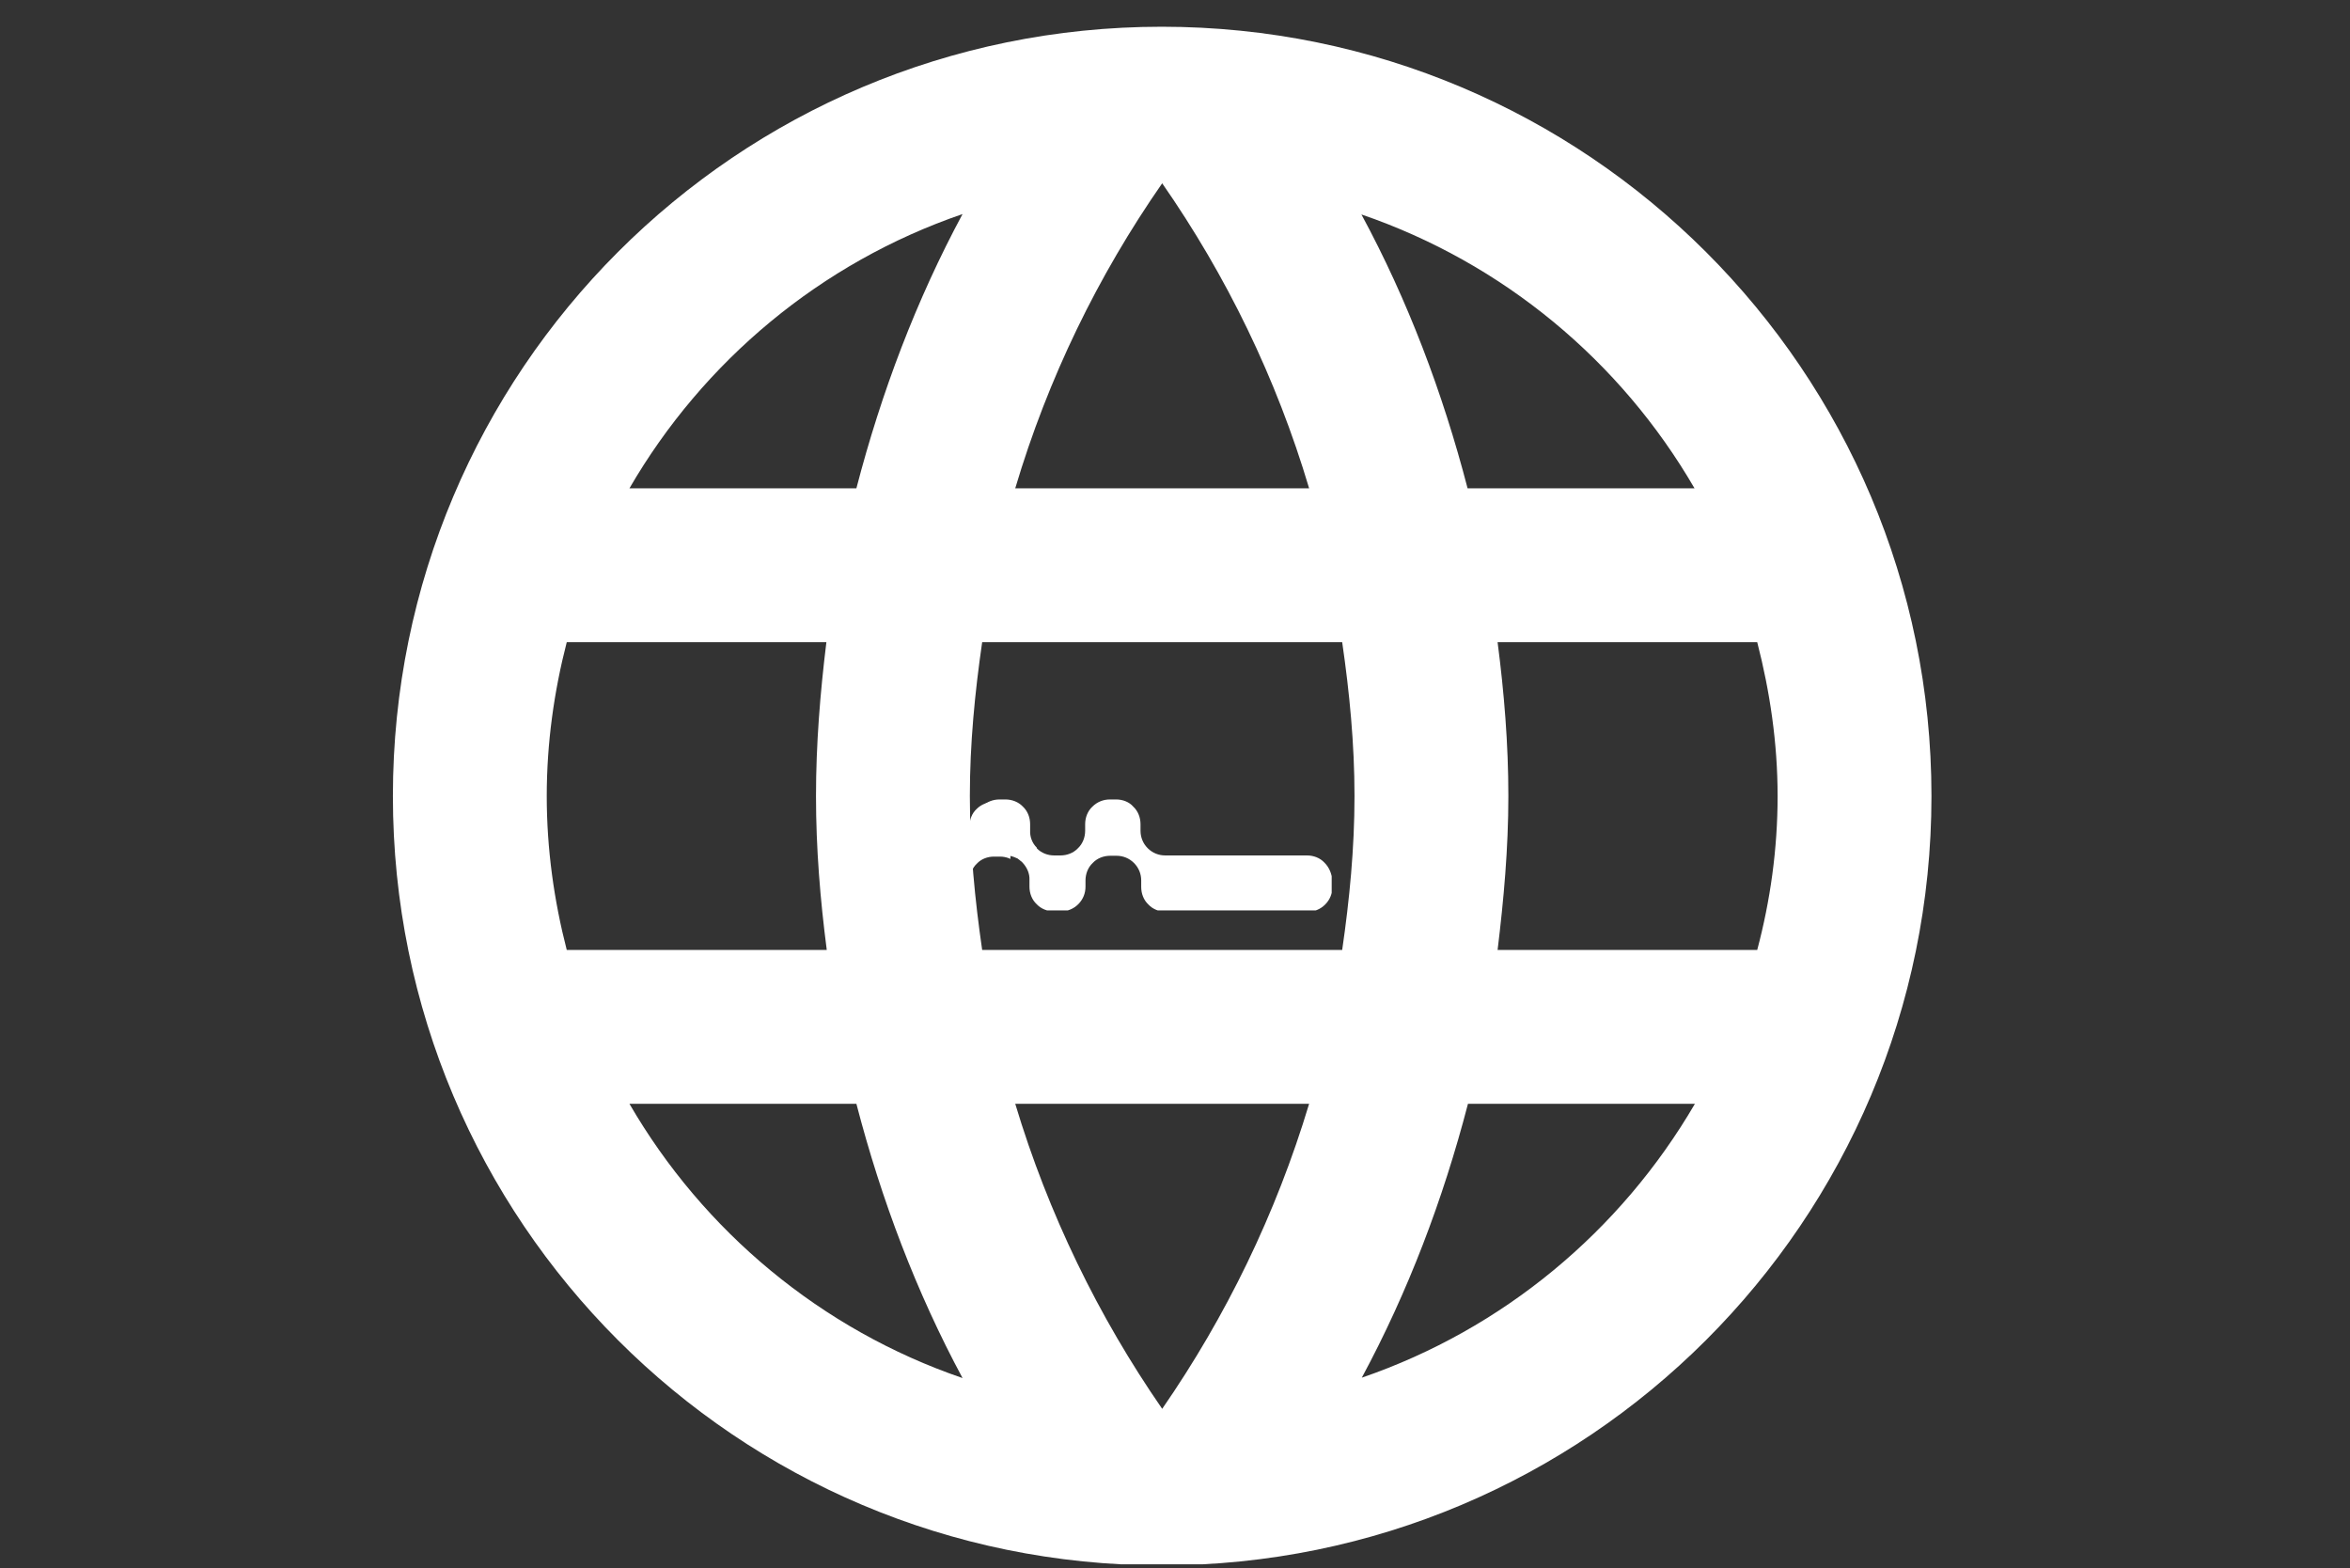<?xml version="1.0" encoding="UTF-8"?>
<svg xmlns="http://www.w3.org/2000/svg" xmlns:xlink="http://www.w3.org/1999/xlink" width="640" zoomAndPan="magnify" viewBox="0 0 480 320.25" height="427" preserveAspectRatio="xMidYMid meet" version="1.0">
  <rect x="0" y="0" width="480" height="320.25" fill="#333333" stroke="none"/>
  <defs>
    <clipPath id="b7f985349b">
      <path d="M 199.105 163.285 L 272.004 163.285 L 272.004 185.941 L 199.105 185.941 Z M 199.105 163.285 " clip-rule="nonzero"></path>
    </clipPath>
    <clipPath id="dd7e9cea6c">
      <path d="M 270.527 176.191 C 269.617 175.207 268.281 174.719 266.949 174.719 L 238.012 174.719 C 236.68 174.719 235.414 174.227 234.43 173.246 C 233.449 172.262 232.957 171 232.957 169.668 L 232.957 168.336 C 232.957 167.004 232.465 165.672 231.48 164.758 C 230.637 163.777 229.305 163.285 227.969 163.285 L 226.707 163.285 C 225.371 163.285 224.105 163.777 223.125 164.758 C 222.141 165.672 221.648 167.004 221.648 168.336 L 221.648 169.668 C 221.648 171 221.156 172.332 220.176 173.246 C 219.262 174.227 217.926 174.719 216.594 174.719 L 215.328 174.719 C 213.992 174.719 212.73 174.227 211.816 173.312 L 211.746 173.105 C 210.832 172.191 210.344 170.93 210.41 169.598 L 210.41 168.336 C 210.41 167.004 209.922 165.672 208.938 164.758 C 208.023 163.777 206.691 163.285 205.355 163.285 L 204.16 163.285 C 202.828 163.285 201.492 163.777 200.578 164.758 C 199.598 165.672 199.105 167.004 199.105 168.336 L 199.105 169.668 C 199.105 171 199.598 172.332 200.578 173.246 C 201.492 174.227 202.828 174.719 204.16 174.719 L 205.426 174.719 C 206.199 174.719 206.973 174.926 207.672 175.277 L 207.742 175.277 L 208.305 175.699 L 208.375 175.77 C 208.445 175.84 208.586 175.91 208.656 175.98 L 208.867 176.191 C 209.781 177.172 210.344 178.434 210.273 179.766 L 210.273 181.098 C 210.273 182.43 210.762 183.762 211.746 184.676 C 212.66 185.656 213.992 186.148 215.328 186.148 L 216.664 186.148 C 217.996 186.148 219.262 185.656 220.246 184.676 C 221.227 183.691 221.719 182.43 221.719 181.098 L 221.719 179.836 C 221.719 178.504 222.211 177.172 223.195 176.258 C 224.105 175.277 225.441 174.785 226.777 174.785 L 228.039 174.785 C 229.375 174.785 230.637 175.277 231.621 176.258 C 232.605 177.242 233.098 178.504 233.098 179.836 L 233.098 181.168 C 233.098 182.5 233.59 183.832 234.57 184.746 C 235.484 185.727 236.82 186.219 238.152 186.219 L 267.09 186.219 C 268.422 186.219 269.688 185.727 270.668 184.746 C 271.652 183.762 272.145 182.5 272.145 181.168 L 272.145 179.836 C 272.004 178.434 271.512 177.172 270.527 176.191 " clip-rule="nonzero"></path>
    </clipPath>
    <clipPath id="7c5d147101">
      <path d="M 176.125 163.812 L 206.383 163.812 L 206.383 185.078 L 176.125 185.078 Z M 176.125 163.812 " clip-rule="nonzero"></path>
    </clipPath>
    <clipPath id="f356027c72">
      <path d="M 245.547 176.316 C 244.66 175.363 243.363 174.887 242.066 174.887 L 213.941 174.887 C 212.645 174.887 211.418 174.414 210.461 173.461 C 209.504 172.512 209.027 171.285 209.027 169.996 L 209.027 168.703 C 209.027 167.414 208.551 166.121 207.594 165.238 C 206.773 164.289 205.477 163.812 204.18 163.812 L 202.953 163.812 C 201.656 163.812 200.426 164.289 199.473 165.238 C 198.516 166.121 198.039 167.414 198.039 168.703 L 198.039 169.996 C 198.039 171.285 197.559 172.578 196.605 173.461 C 195.715 174.414 194.418 174.887 193.121 174.887 L 191.895 174.887 C 190.598 174.887 189.367 174.414 188.48 173.527 L 188.414 173.324 C 187.523 172.441 187.047 171.219 187.117 169.926 L 187.117 168.703 C 187.117 167.414 186.637 166.121 185.684 165.238 C 184.793 164.289 183.496 163.812 182.199 163.812 L 181.039 163.812 C 179.742 163.812 178.445 164.289 177.559 165.238 C 176.602 166.121 176.125 167.414 176.125 168.703 L 176.125 169.996 C 176.125 171.285 176.602 172.578 177.559 173.461 C 178.445 174.414 179.742 174.887 181.039 174.887 L 182.27 174.887 C 183.02 174.887 183.77 175.094 184.453 175.434 L 184.523 175.434 L 184.793 175.637 L 185.066 175.84 L 185.137 175.906 C 185.203 175.977 185.34 176.043 185.41 176.109 L 185.547 176.246 L 185.613 176.316 C 186.5 177.266 187.047 178.488 186.98 179.781 L 186.98 181.07 C 186.98 182.363 187.457 183.652 188.414 184.539 C 189.301 185.488 190.598 185.965 191.895 185.965 L 193.191 185.965 C 194.488 185.965 195.715 185.488 196.672 184.539 C 197.629 183.586 198.105 182.363 198.105 181.07 L 198.105 179.848 C 198.105 178.559 198.582 177.266 199.539 176.383 C 200.426 175.434 201.723 174.957 203.02 174.957 L 204.25 174.957 C 205.547 174.957 206.773 175.434 207.73 176.383 C 208.688 177.336 209.164 178.559 209.164 179.848 L 209.164 181.141 C 209.164 182.43 209.641 183.723 210.598 184.605 C 211.484 185.555 212.781 186.031 214.078 186.031 L 242.203 186.031 C 243.5 186.031 244.727 185.555 245.684 184.605 C 246.641 183.652 247.117 182.43 247.117 181.141 L 247.117 179.848 C 246.98 178.488 246.504 177.266 245.547 176.316 " clip-rule="nonzero"></path>
    </clipPath>
    <clipPath id="36cbc915e5">
      <path d="M 80.25 5.461 L 394.512 5.461 L 394.512 319.5 L 80.25 319.5 Z M 80.25 5.461 " clip-rule="nonzero"></path>
    </clipPath>
  </defs>
  <g clip-path="url(#b7f985349b)">
    <g clip-path="url(#dd7e9cea6c)">
      <path fill="#ffffff" d="M 195.594 159.781 L 275.516 159.781 L 275.516 189.652 L 195.594 189.652 Z M 195.594 159.781 " fill-opacity="1" fill-rule="nonzero"></path>
    </g>
  </g>
  <g clip-path="url(#7c5d147101)">
    <g clip-path="url(#f356027c72)">
      <path fill="#ffffff" d="M 172.711 160.414 L 250.395 160.414 L 250.395 189.363 L 172.711 189.363 Z M 172.711 160.414 " fill-opacity="1" fill-rule="nonzero"></path>
    </g>
  </g>
  <g clip-path="url(#36cbc915e5)">
    <path fill="#ffffff" d="M 237.301 5.461 C 150.488 5.461 80.25 75.777 80.25 162.594 C 80.25 249.406 150.488 319.723 237.301 319.723 C 324.117 319.723 394.512 249.406 394.512 162.594 C 394.512 75.777 324.117 5.461 237.301 5.461 Z M 346.117 99.738 L 299.762 99.738 C 294.656 80.098 287.508 61.242 278.078 43.801 C 306.992 53.699 331.031 73.734 346.117 99.738 Z M 237.383 37.438 C 250.5 56.293 260.715 77.27 267.395 99.738 L 207.367 99.738 C 214.047 77.27 224.262 56.293 237.383 37.438 Z M 115.762 194.02 C 113.168 183.961 111.676 173.434 111.676 162.594 C 111.676 151.75 113.168 141.223 115.762 131.164 L 168.793 131.164 C 167.535 141.457 166.672 151.906 166.672 162.594 C 166.672 173.277 167.535 183.727 168.871 194.02 Z M 128.566 225.445 L 174.922 225.445 C 180.027 245.086 187.176 263.941 196.605 281.461 C 167.691 271.562 143.652 251.449 128.566 225.445 Z M 174.922 99.738 L 128.566 99.738 C 143.652 73.734 167.691 53.621 196.605 43.723 C 187.176 61.242 180.027 80.098 174.922 99.738 Z M 237.383 287.746 C 224.34 268.891 214.125 247.914 207.367 225.445 L 267.395 225.445 C 260.637 247.914 250.422 268.891 237.383 287.746 Z M 274.148 194.02 L 200.613 194.02 C 199.121 183.727 198.098 173.277 198.098 162.594 C 198.098 151.906 199.121 141.457 200.613 131.164 L 274.148 131.164 C 275.645 141.457 276.664 151.906 276.664 162.594 C 276.664 173.277 275.645 183.727 274.148 194.02 Z M 278.156 281.383 C 287.586 263.863 294.734 245.086 299.84 225.445 L 346.195 225.445 C 331.031 251.449 306.992 271.484 278.156 281.383 Z M 305.891 194.02 C 307.148 183.727 308.09 173.277 308.09 162.594 C 308.09 151.906 307.227 141.457 305.891 131.164 L 358.922 131.164 C 361.516 141.223 363.086 151.75 363.086 162.594 C 363.086 173.434 361.594 183.961 358.922 194.02 Z M 305.891 194.02 " fill-opacity="1" fill-rule="nonzero"></path>
  </g>
</svg>
